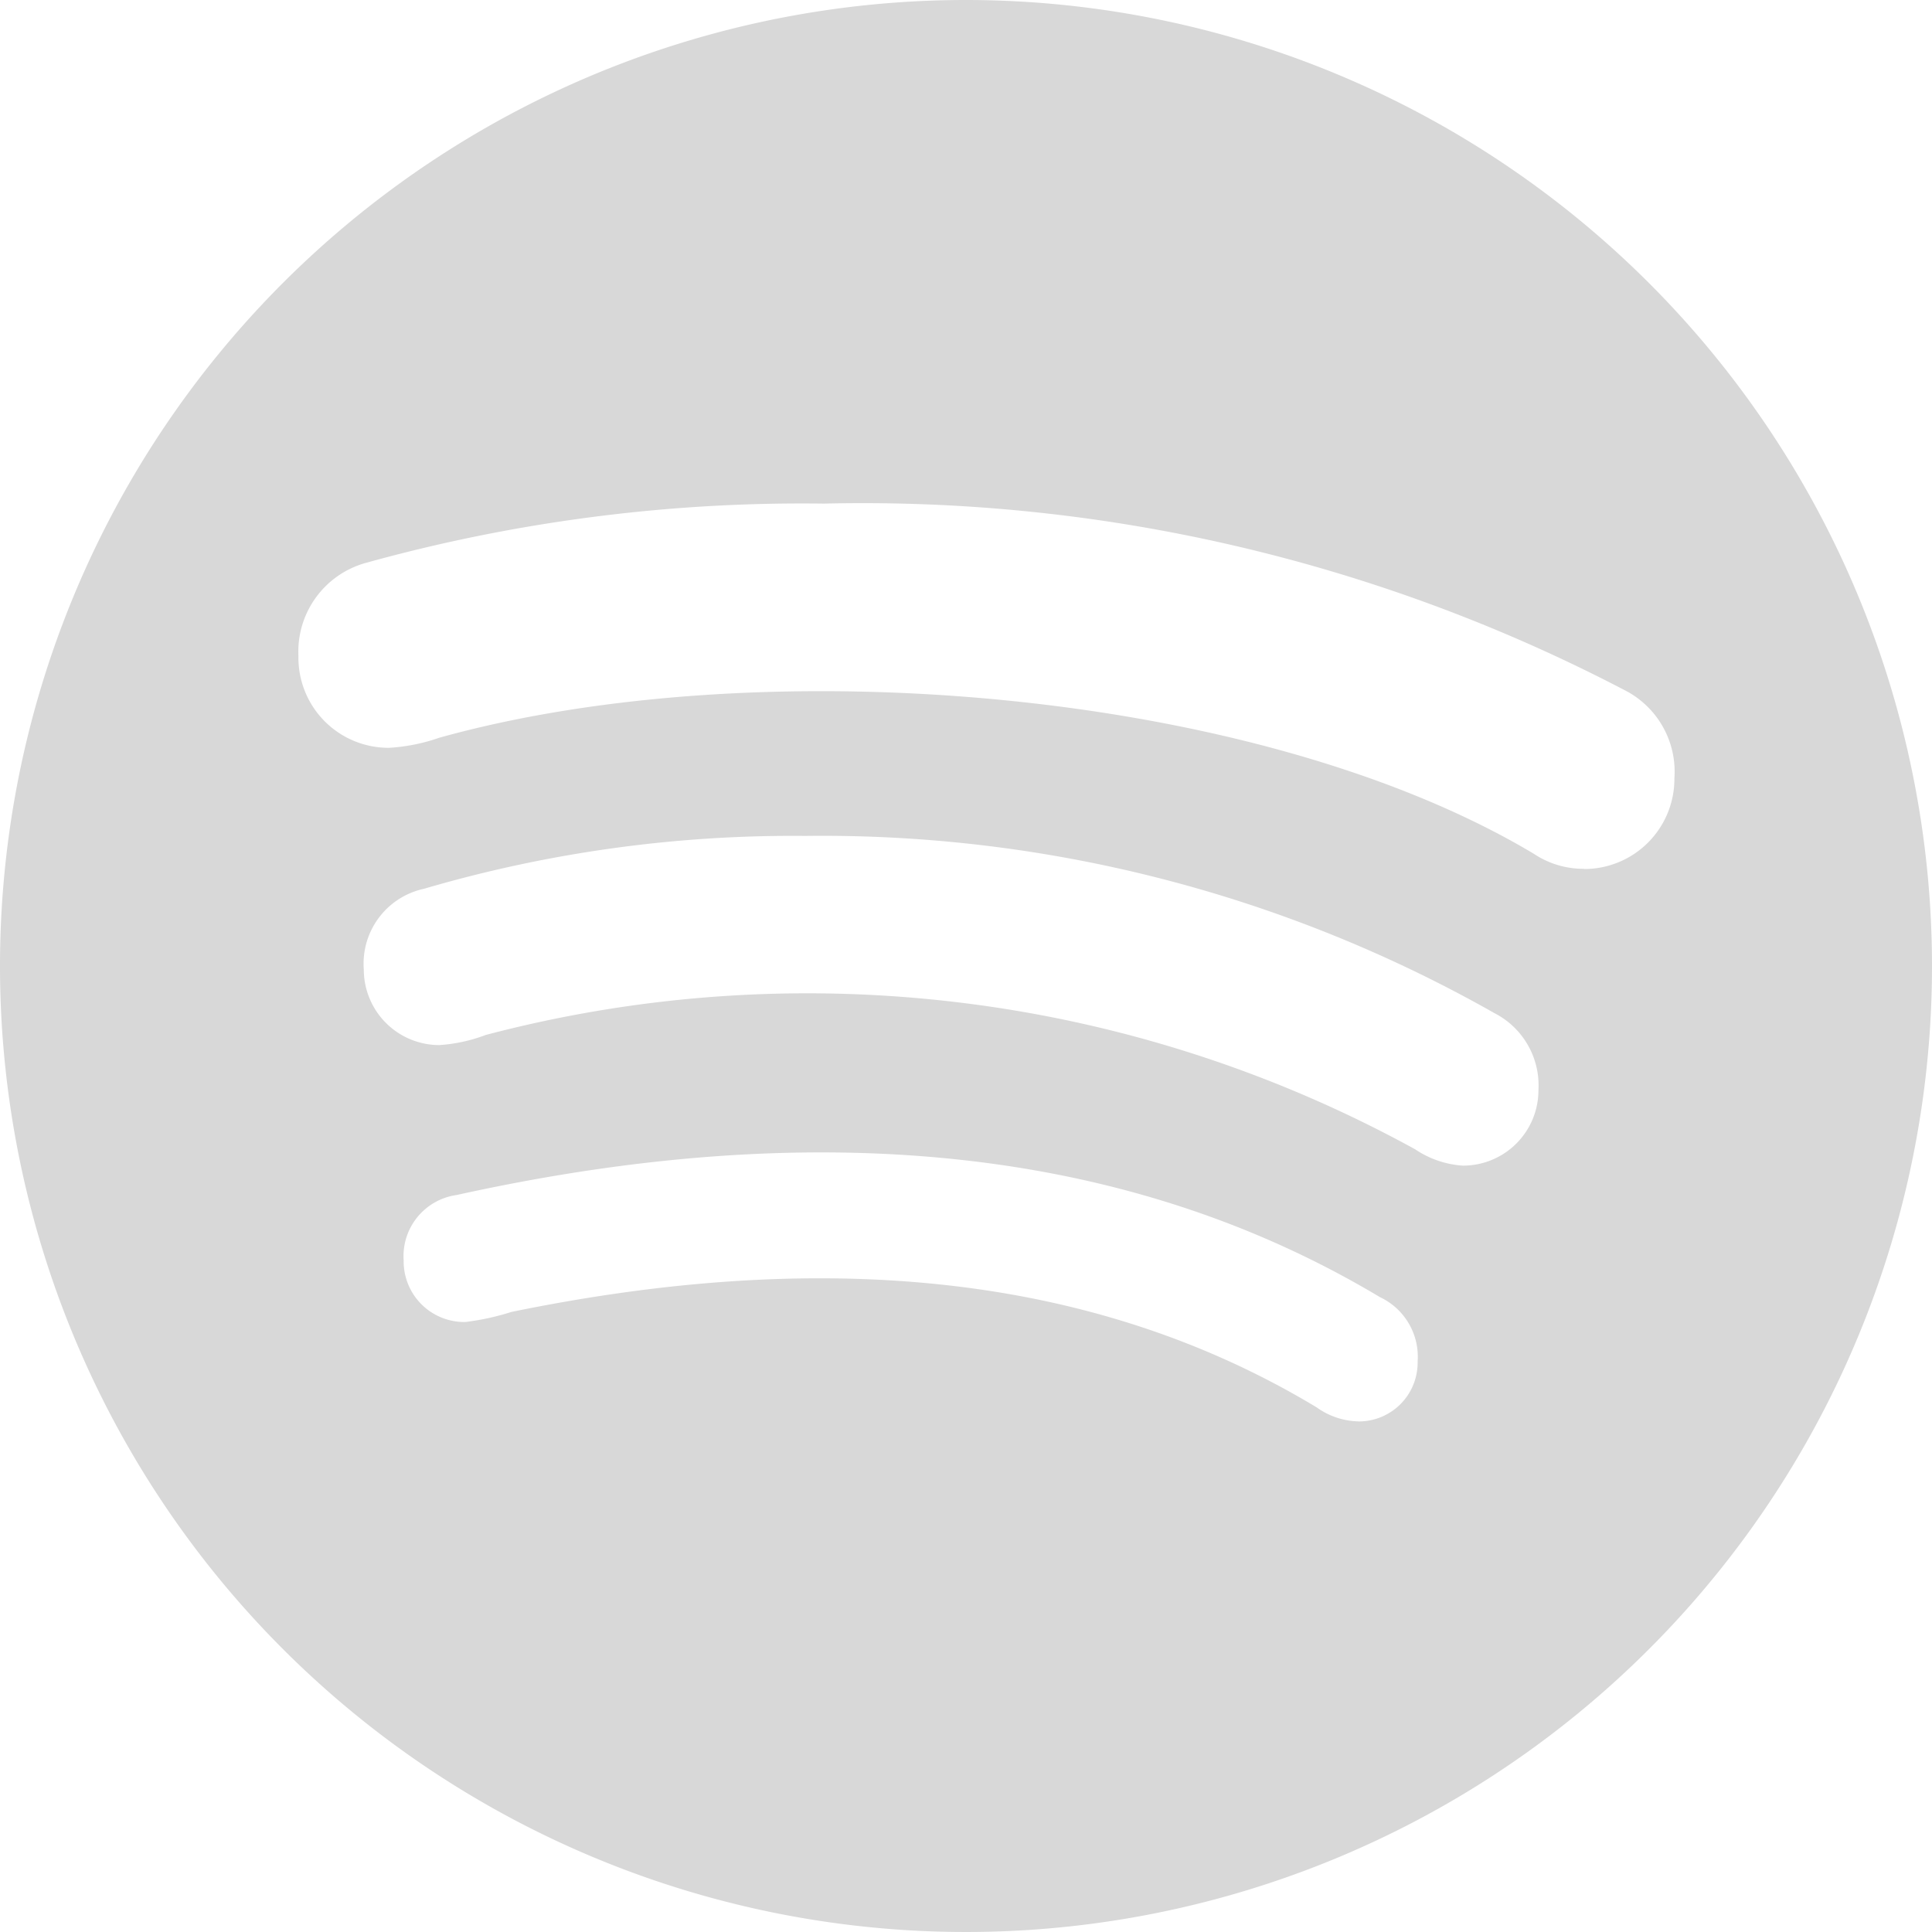 <svg xmlns="http://www.w3.org/2000/svg" width="30" height="30" viewBox="0 0 30 30"><defs><style>.a{fill:#d8d8d8;}</style></defs><path class="a" d="M15,8A15,15,0,1,0,30,23,15.005,15.005,0,0,0,15,8Zm6.091,22.071a1.154,1.154,0,0,1-.647-.218c-3.774-2.274-8.165-2.371-12.5-1.482a3.906,3.906,0,0,1-.72.157.942.942,0,0,1-.956-.956.958.958,0,0,1,.823-1.016c4.954-1.095,10.016-1,14.335,1.585a1.023,1.023,0,0,1,.587,1,.914.914,0,0,1-.919.931ZM22.718,26.1a1.494,1.494,0,0,1-.744-.254A19.6,19.6,0,0,0,7.542,24.071a2.491,2.491,0,0,1-.72.157,1.174,1.174,0,0,1-1.173-1.173A1.19,1.19,0,0,1,6.587,21.8,20.344,20.344,0,0,1,12.5,20.98a21.173,21.173,0,0,1,10.706,2.752,1.261,1.261,0,0,1,.683,1.192A1.172,1.172,0,0,1,22.718,26.1Zm1.875-4.609a1.391,1.391,0,0,1-.78-.236c-4.306-2.571-12.006-3.187-16.99-1.8a2.873,2.873,0,0,1-.78.157,1.4,1.4,0,0,1-1.409-1.427,1.429,1.429,0,0,1,1.052-1.446,25.35,25.35,0,0,1,7.107-.919,25.545,25.545,0,0,1,12.423,2.891A1.42,1.42,0,0,1,26,20.085a1.4,1.4,0,0,1-1.4,1.409Z" transform="translate(0 -8)"/></svg>